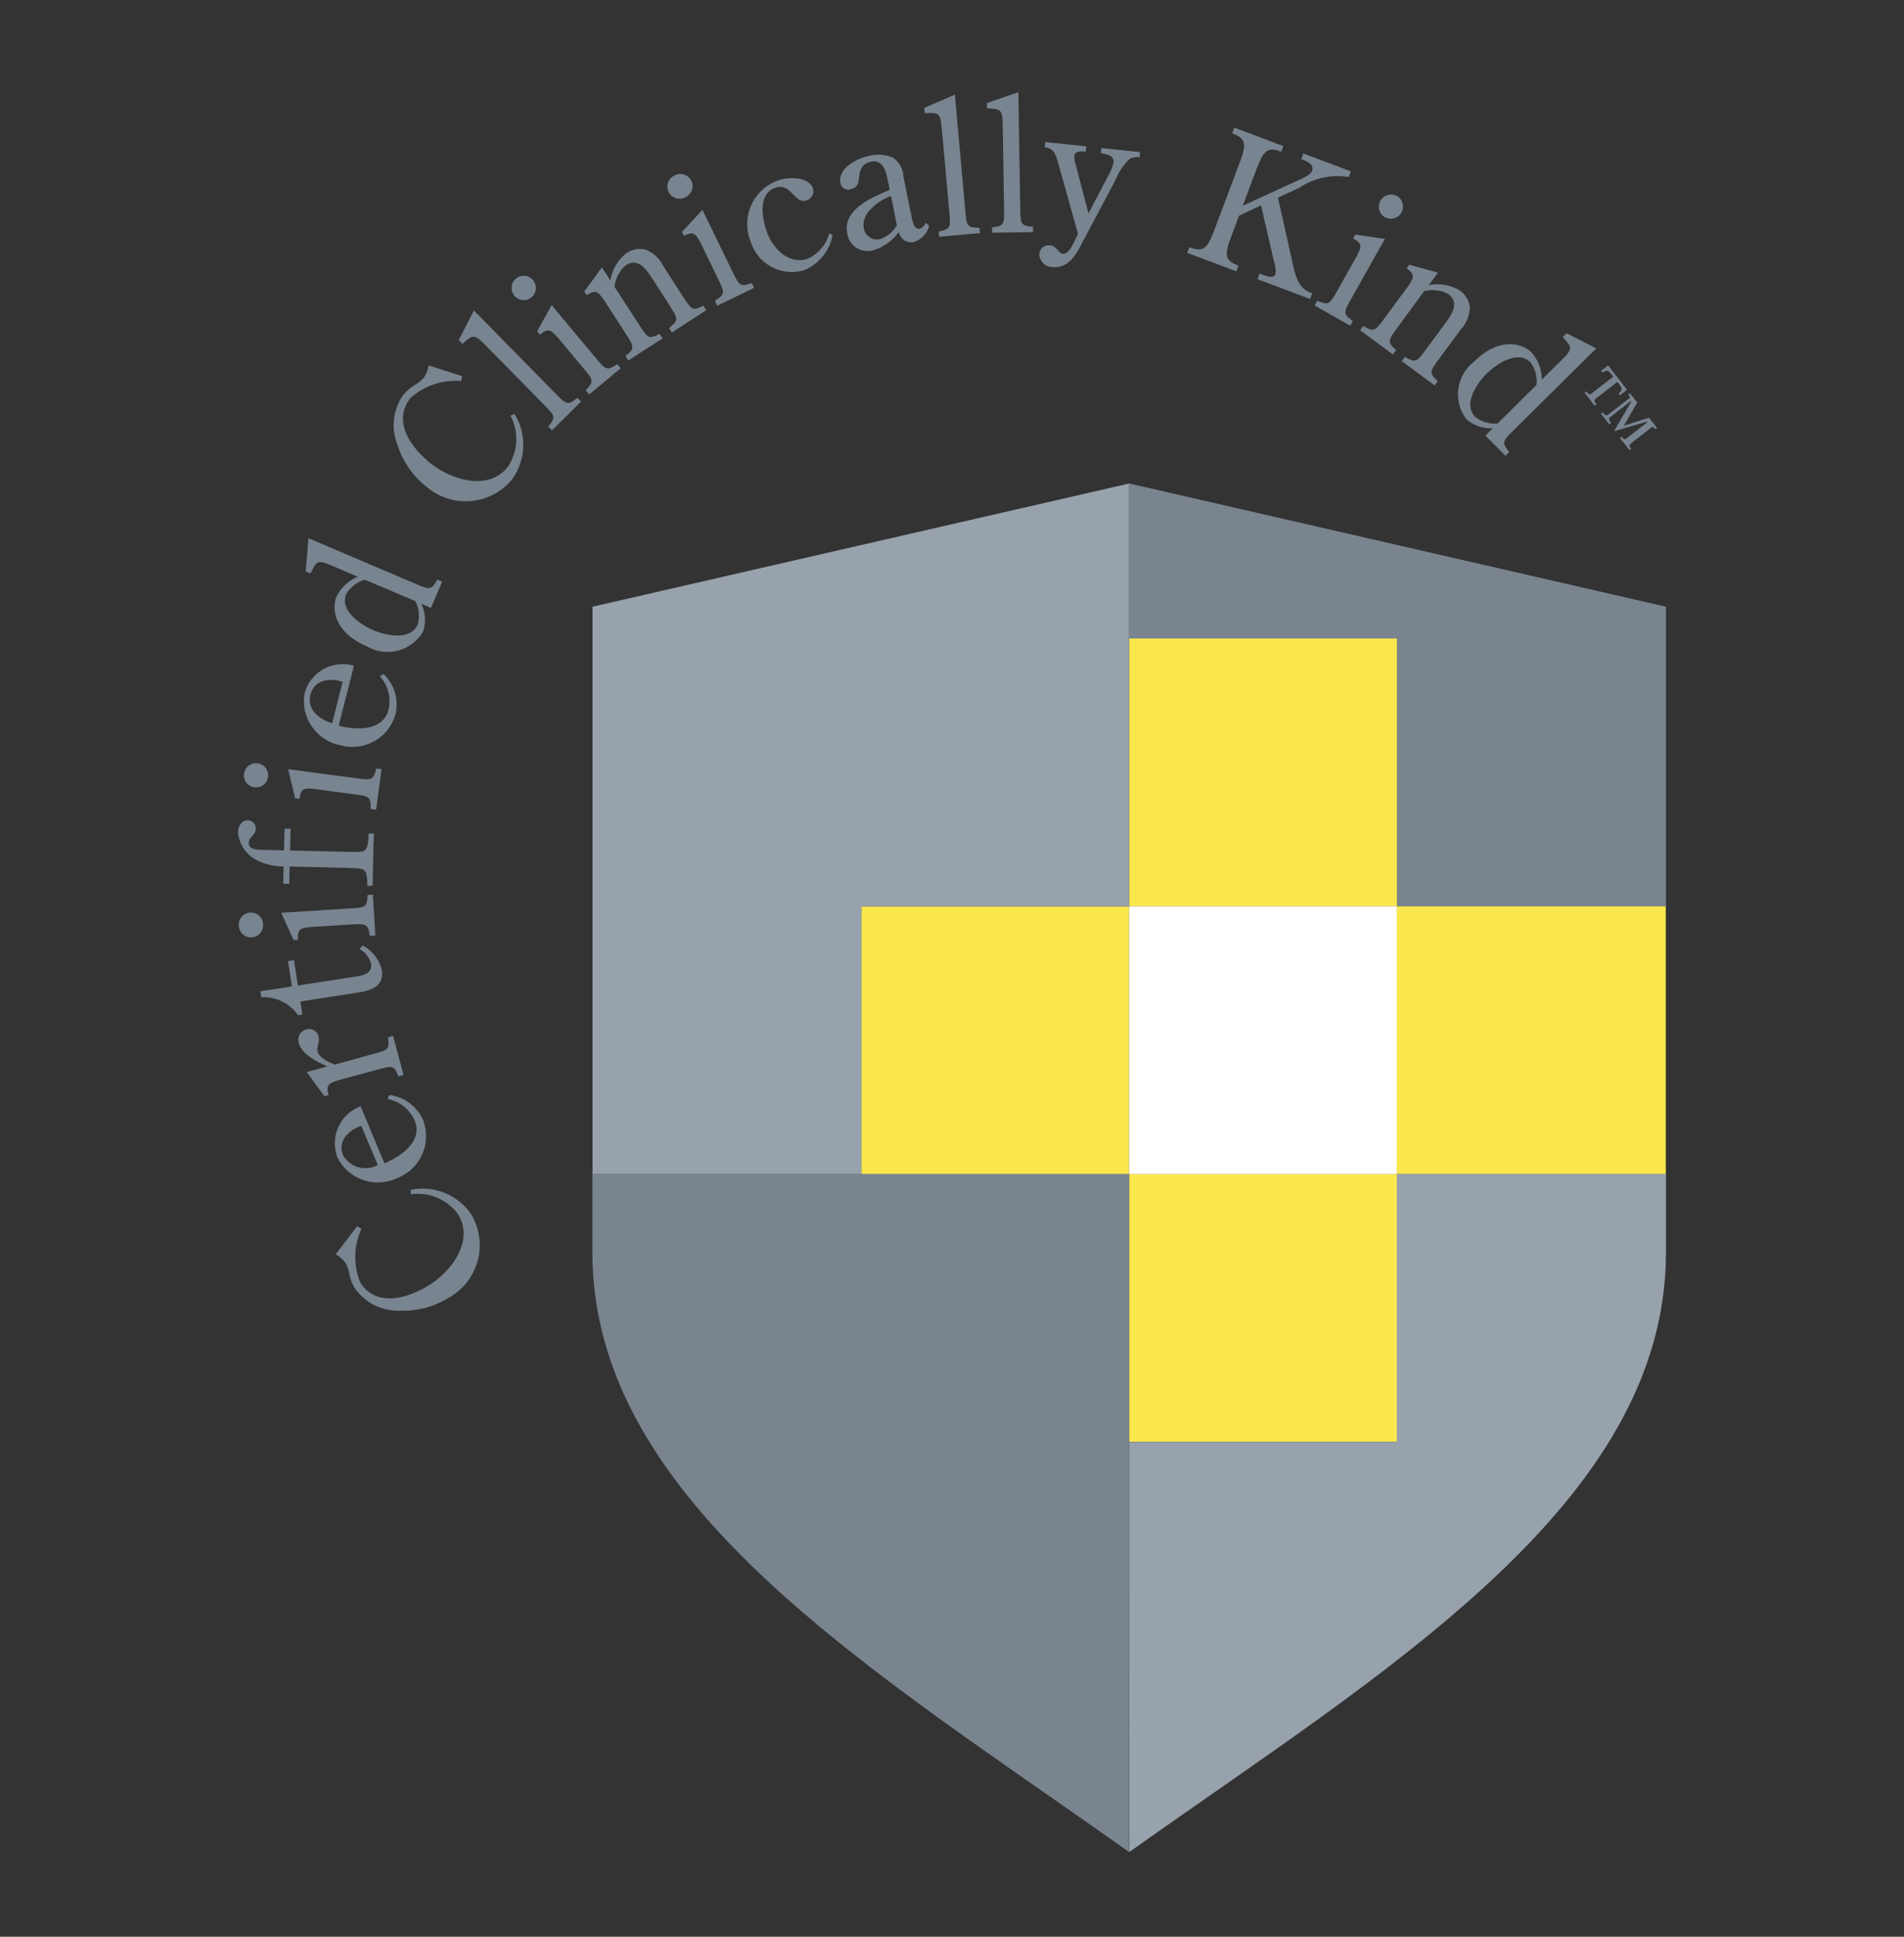 <svg width="60" height="61" viewBox="0 0 60 61" fill="none" xmlns="http://www.w3.org/2000/svg">
<rect x="0" y="0" width="60" height="61" fill="#333333" stroke="none"/>
<g id="Frame">
<path id="Vector" d="M11.255 38.62L11.39 38.706C11.145 39.24 11.132 39.852 11.354 40.396C11.864 41.2 12.879 40.883 13.532 40.471C14.236 40.03 14.956 39.071 14.43 38.239C14.088 37.774 13.519 37.535 12.948 37.615L12.942 37.475C13.671 37.325 14.42 37.625 14.844 38.237C15.112 38.68 15.187 39.212 15.052 39.712C14.917 40.211 14.584 40.633 14.129 40.88C13.677 41.16 13.152 41.299 12.621 41.282C12.056 41.307 11.518 41.046 11.189 40.586C11.102 40.447 11.042 40.294 11.012 40.133C10.991 40.008 10.949 39.887 10.889 39.776C10.808 39.662 10.701 39.571 10.577 39.509L11.255 38.62ZM12.116 36.641C12.637 36.422 13.342 35.947 13.064 35.283C12.907 34.937 12.591 34.687 12.217 34.615L12.264 34.489C12.727 34.541 13.128 34.833 13.322 35.256C13.614 35.972 13.273 36.79 12.559 37.087L12.525 37.1C11.827 37.441 10.984 37.156 10.636 36.462C10.516 36.154 10.524 35.81 10.657 35.508C10.79 35.205 11.039 34.968 11.347 34.848L11.362 34.842L12.116 36.641ZM11.385 35.46C11.005 35.582 10.621 35.93 10.814 36.391C11.033 36.773 11.519 36.907 11.903 36.693L11.385 35.46ZM11.723 33.206C12.245 33.066 12.278 33.057 12.226 32.673L12.387 32.63L12.717 33.858L12.556 33.902C12.413 33.547 12.38 33.556 11.853 33.701L10.657 34.023C10.368 34.123 10.263 34.152 10.356 34.491L10.222 34.526L9.665 33.765L10.321 33.588C10.003 33.447 9.517 33.22 9.416 32.854C9.388 32.768 9.395 32.675 9.436 32.594C9.477 32.514 9.549 32.453 9.635 32.426H9.645C9.721 32.399 9.806 32.404 9.878 32.441C9.951 32.477 10.006 32.541 10.031 32.619L10.037 32.643C10.089 32.837 9.964 32.944 10.013 33.127C10.065 33.321 10.381 33.474 10.562 33.529L11.723 33.206ZM9.529 31.955L9.392 31.976C9.132 31.597 8.692 31.382 8.233 31.41L8.204 31.222L9.199 31.068L9.076 30.272L9.264 30.243L9.387 31.039L11.111 30.773C11.366 30.735 11.746 30.703 11.692 30.351C11.642 30.154 11.51 29.988 11.33 29.894L11.43 29.779C11.733 29.939 11.952 30.221 12.034 30.553C12.11 31.056 11.713 31.192 11.31 31.257L9.467 31.543L9.529 31.955ZM8.289 29.107C8.302 29.245 8.239 29.38 8.124 29.458C8.009 29.537 7.861 29.547 7.737 29.485C7.612 29.422 7.531 29.298 7.525 29.159C7.512 29.02 7.575 28.886 7.69 28.808C7.805 28.729 7.953 28.719 8.078 28.781C8.202 28.843 8.283 28.968 8.289 29.107ZM10.988 28.615C11.528 28.583 11.562 28.581 11.584 28.187L11.751 28.177L11.828 29.463L11.655 29.474C11.585 29.087 11.545 29.088 11.011 29.121L9.781 29.197C9.48 29.232 9.369 29.245 9.39 29.599L9.253 29.608L8.86 28.749L10.988 28.615ZM8.968 26.101H9.158L9.142 26.787L10.978 26.83C11.519 26.843 11.553 26.844 11.608 26.46L11.613 26.253H11.78L11.742 27.899H11.575V27.738C11.537 27.351 11.504 27.35 10.963 27.336L9.127 27.292L9.115 27.839L8.924 27.834L8.937 27.287C8.645 27.291 8.356 27.226 8.095 27.095C7.759 26.925 7.534 26.594 7.5 26.219C7.5 26.035 7.608 25.83 7.815 25.834C7.958 25.841 8.068 25.962 8.061 26.105V26.11C8.056 26.302 7.842 26.359 7.838 26.549C7.833 26.762 8.108 26.763 8.27 26.767L8.949 26.783L8.968 26.101ZM8.447 24.467C8.428 24.621 8.318 24.748 8.169 24.788C8.02 24.829 7.861 24.776 7.766 24.654C7.671 24.532 7.66 24.365 7.736 24.231C7.813 24.096 7.963 24.021 8.116 24.041C8.325 24.068 8.473 24.259 8.447 24.467ZM11.189 24.506C11.725 24.578 11.76 24.582 11.858 24.204L12.023 24.226L11.852 25.504L11.68 25.481C11.687 25.087 11.647 25.079 11.117 25.011L9.896 24.848C9.594 24.824 9.482 24.814 9.436 25.163L9.299 25.144L9.08 24.226L11.189 24.506ZM10.673 22.859C11.22 22.997 12.07 23.041 12.247 22.343C12.329 21.971 12.226 21.581 11.97 21.299L12.085 21.227C12.423 21.547 12.569 22.021 12.469 22.476C12.272 23.223 11.509 23.672 10.76 23.481L10.727 23.472C9.964 23.325 9.461 22.591 9.599 21.827C9.689 21.508 9.901 21.238 10.19 21.076C10.478 20.914 10.819 20.873 11.138 20.962L11.153 20.967L10.673 22.859ZM10.797 21.477C10.421 21.346 9.904 21.394 9.781 21.879C9.659 22.365 10.091 22.671 10.466 22.778L10.797 21.477ZM10.443 17.809C9.982 17.608 9.971 17.695 9.784 18.061L9.633 17.995L9.72 16.951L13.057 18.372C13.555 18.584 13.586 18.597 13.78 18.256L13.933 18.321L13.581 19.146L13.28 19.018C13.41 19.293 13.428 19.609 13.33 19.898C13.155 20.194 12.869 20.409 12.536 20.494C12.202 20.58 11.848 20.529 11.552 20.354C10.52 19.914 10.446 19.157 10.608 18.781C10.748 18.502 10.986 18.283 11.277 18.166L10.443 17.809ZM11.497 18.258C11.253 18.327 11.044 18.487 10.913 18.704C10.69 19.223 11.361 19.677 11.758 19.846C12.171 20.022 12.939 20.192 13.166 19.662C13.233 19.419 13.206 19.159 13.089 18.934L11.497 18.258ZM14.563 11.846L14.53 12.002C13.944 11.953 13.365 12.148 12.929 12.543C12.342 13.298 12.99 14.142 13.599 14.617C14.254 15.12 15.401 15.477 16.005 14.7C16.326 14.22 16.357 13.602 16.087 13.091L16.215 13.038C16.605 13.672 16.578 14.478 16.148 15.085C15.823 15.488 15.348 15.74 14.833 15.783C14.318 15.826 13.807 15.656 13.42 15.314C13.005 14.984 12.697 14.539 12.533 14.035C12.316 13.512 12.379 12.916 12.699 12.45C12.801 12.322 12.925 12.213 13.065 12.129C13.176 12.067 13.275 11.987 13.359 11.892C13.438 11.778 13.488 11.647 13.504 11.509L14.563 11.846ZM15.276 10.849C14.925 10.491 14.883 10.565 14.572 10.831L14.455 10.711L14.935 9.779L17.478 12.366C17.859 12.751 17.881 12.776 18.197 12.53L18.314 12.649L17.395 13.554L17.278 13.435C17.521 13.134 17.496 13.107 17.117 12.721L15.276 10.849ZM16.751 9.362C16.633 9.462 16.466 9.482 16.328 9.411C16.19 9.34 16.109 9.192 16.122 9.038C16.135 8.883 16.24 8.752 16.387 8.705C16.535 8.658 16.697 8.705 16.797 8.823C16.862 8.901 16.895 9.001 16.886 9.102C16.878 9.203 16.829 9.297 16.751 9.362ZM18.747 11.242C19.094 11.659 19.116 11.685 19.451 11.472L19.559 11.599L18.568 12.425L18.458 12.292C18.728 12.007 18.702 11.975 18.357 11.564L17.568 10.619C17.359 10.396 17.284 10.317 17.015 10.541L16.926 10.434L17.384 9.61L18.747 11.242ZM20.126 10.206C20.419 10.66 20.439 10.689 20.786 10.518L20.877 10.658L19.8 11.355L19.709 11.215C20.01 10.964 19.994 10.935 19.7 10.48L19.028 9.442C18.848 9.194 18.783 9.106 18.489 9.297L18.412 9.182L18.967 8.421L19.235 8.831C19.289 8.487 19.473 8.177 19.75 7.965C19.922 7.853 20.13 7.814 20.331 7.856C20.581 7.95 20.785 8.137 20.902 8.378L21.505 9.316C21.799 9.77 21.818 9.799 22.167 9.629L22.257 9.768L21.174 10.472L21.084 10.332C21.393 10.078 21.373 10.049 21.084 9.594L20.537 8.749C20.35 8.459 20.097 8.108 19.715 8.356C19.518 8.531 19.393 8.773 19.365 9.034L20.126 10.206ZM21.583 6.221C21.398 6.312 21.174 6.24 21.077 6.058C20.979 5.877 21.043 5.65 21.221 5.546L21.243 5.535C21.364 5.462 21.515 5.462 21.637 5.534C21.758 5.606 21.83 5.739 21.824 5.881C21.817 6.022 21.733 6.148 21.606 6.209L21.583 6.221ZM23.068 8.527C23.305 9.013 23.32 9.043 23.692 8.915L23.765 9.065L22.605 9.628L22.529 9.473C22.861 9.261 22.843 9.224 22.609 8.742L22.071 7.636C21.922 7.368 21.87 7.273 21.553 7.426L21.493 7.302L22.137 6.611L23.068 8.527ZM26.236 7.404C26.146 7.901 25.809 8.318 25.342 8.511C24.633 8.723 23.884 8.329 23.659 7.624C23.509 7.267 23.507 6.865 23.653 6.507C23.8 6.149 24.082 5.863 24.439 5.713C24.468 5.701 24.497 5.69 24.527 5.68C24.835 5.571 25.484 5.554 25.619 5.933C25.666 6.09 25.58 6.256 25.424 6.308C25.023 6.45 24.946 5.732 24.425 5.917C23.866 6.118 24.023 6.892 24.168 7.31C24.35 7.826 24.863 8.359 25.465 8.145C25.793 7.992 26.037 7.702 26.131 7.353L26.236 7.404ZM27.962 5.61C27.906 5.333 27.785 5.024 27.445 5.092C27.164 5.149 27.084 5.358 27.07 5.615C27.055 5.8 27.003 5.916 26.8 5.963C26.67 6.003 26.532 5.93 26.492 5.8C26.489 5.79 26.487 5.779 26.485 5.769C26.385 5.3 27.013 4.986 27.38 4.911C27.631 4.844 27.897 4.863 28.136 4.963C28.337 5.1 28.462 5.324 28.47 5.566L28.732 6.852C28.759 6.988 28.808 7.237 28.979 7.202C29.075 7.182 29.129 7.102 29.18 7.014L29.28 7.115C29.215 7.36 29.028 7.553 28.786 7.627C28.571 7.664 28.365 7.523 28.322 7.309C28.122 7.59 27.831 7.793 27.499 7.887C27.333 7.93 27.157 7.905 27.009 7.817C26.861 7.73 26.754 7.588 26.712 7.422C26.706 7.398 26.701 7.375 26.698 7.351C26.545 6.601 27.488 6.209 28.04 5.98L27.962 5.61ZM28.077 6.168C27.69 6.318 27.125 6.714 27.219 7.182C27.235 7.292 27.294 7.391 27.383 7.458C27.471 7.524 27.583 7.553 27.693 7.537H27.719C27.95 7.462 28.143 7.303 28.263 7.092L28.077 6.168ZM29.676 4.024C29.631 3.521 29.553 3.555 29.143 3.563L29.128 3.397L30.09 2.98L30.415 6.592C30.463 7.131 30.466 7.165 30.866 7.176L30.881 7.342L29.597 7.457L29.582 7.291C29.963 7.21 29.959 7.176 29.911 6.637L29.676 4.024ZM31.598 3.914C31.59 3.412 31.51 3.438 31.101 3.412V3.245L32.091 2.902L32.15 6.528C32.158 7.07 32.159 7.104 32.553 7.143V7.31L31.263 7.331V7.164C31.648 7.112 31.648 7.078 31.64 6.536L31.598 3.914ZM34.927 5.53C35.002 5.4 35.057 5.259 35.092 5.113C35.115 4.896 34.86 4.847 34.69 4.828L34.707 4.662L35.926 4.79L35.909 4.956C35.806 4.937 35.7 4.953 35.607 4.999C35.409 5.183 35.255 5.408 35.156 5.659L34.116 7.622C33.915 8.018 33.669 8.466 33.159 8.413C32.93 8.406 32.748 8.217 32.752 7.988C32.76 7.91 32.798 7.839 32.859 7.79C32.92 7.741 32.998 7.718 33.075 7.726H33.086C33.309 7.749 33.349 7.98 33.489 7.994C33.723 8.018 33.873 7.53 33.971 7.366L33.368 5.214C33.286 4.939 33.256 4.675 32.919 4.639L32.937 4.474L34.231 4.609L34.215 4.775C34.094 4.763 33.871 4.745 33.853 4.906C33.851 5.002 33.866 5.098 33.899 5.188L34.301 6.724L34.927 5.53ZM40.875 5.695C41.001 5.638 41.296 5.521 41.347 5.386C41.428 5.171 41.159 5.07 41.005 5.011L41.071 4.833L42.569 5.397L42.502 5.575C41.956 5.485 41.398 5.607 40.94 5.917L40.272 6.225L40.717 8.213C40.808 8.622 40.891 9.108 41.352 9.238L41.285 9.416L39.626 8.793L39.692 8.615C39.854 8.675 40.13 8.81 40.195 8.632C40.207 8.492 40.189 8.351 40.141 8.219L39.739 6.469L39.046 6.793L38.803 7.44C38.577 8.038 38.595 8.205 39.026 8.367L38.959 8.545L37.413 7.964L37.48 7.786C37.922 7.951 38.044 7.838 38.269 7.24L39.063 5.128C39.286 4.536 39.271 4.364 38.828 4.198L38.896 4.02L40.442 4.601L40.375 4.779C39.945 4.616 39.819 4.736 39.596 5.328L39.163 6.481L40.875 5.695ZM42.598 9.379C42.331 9.85 42.315 9.882 42.632 10.113L42.551 10.258L41.428 9.624L41.512 9.474C41.876 9.626 41.896 9.59 42.16 9.125L42.763 8.052C42.898 7.778 42.947 7.68 42.641 7.507L42.709 7.386L43.643 7.524L42.598 9.379ZM43.651 6.847C43.465 6.747 43.396 6.514 43.496 6.328C43.597 6.142 43.83 6.073 44.016 6.174H44.023C44.203 6.279 44.267 6.509 44.166 6.691C44.064 6.874 43.835 6.942 43.651 6.843V6.847ZM44.053 10.299C43.731 10.735 43.71 10.763 43.994 11.028L43.893 11.163L42.861 10.401L42.961 10.267C43.304 10.462 43.324 10.434 43.647 10L44.382 9.004C44.549 8.749 44.61 8.657 44.327 8.448L44.409 8.338L45.314 8.587L45.023 8.981C45.364 8.911 45.72 8.973 46.017 9.156C46.179 9.278 46.287 9.458 46.318 9.659C46.318 9.926 46.216 10.183 46.032 10.377L45.368 11.276C45.047 11.71 45.025 11.738 45.31 12.004L45.209 12.138L44.172 11.373L44.272 11.238C44.619 11.44 44.639 11.409 44.961 10.974L45.558 10.164C45.759 9.885 46.002 9.524 45.635 9.259C45.402 9.136 45.131 9.105 44.877 9.171L44.053 10.299ZM49.233 11.318C49.589 10.965 49.516 10.925 49.249 10.614L49.368 10.496L50.302 10.973L47.726 13.524C47.341 13.905 47.317 13.926 47.559 14.24L47.441 14.357L46.809 13.719L47.042 13.489C46.738 13.506 46.439 13.404 46.209 13.204C46 12.93 45.91 12.584 45.956 12.243C46.003 11.902 46.184 11.593 46.458 11.385C47.255 10.596 47.981 10.814 48.268 11.105C48.474 11.341 48.587 11.643 48.586 11.956L49.233 11.318ZM48.42 12.122C48.448 11.87 48.38 11.617 48.23 11.413C47.828 11.011 47.159 11.461 46.852 11.764C46.545 12.068 46.086 12.726 46.491 13.136C46.692 13.289 46.944 13.361 47.195 13.337L48.42 12.122ZM51.272 12.277L51.05 12.45L51.005 12.392C51.154 12.277 51.105 12.209 51.005 12.078L50.967 12.028L50.278 12.562C50.218 12.609 50.255 12.668 50.306 12.739L50.253 12.781L49.932 12.367L49.985 12.326C50.041 12.393 50.086 12.445 50.15 12.397L50.839 11.864L50.802 11.813C50.701 11.684 50.646 11.623 50.5 11.739L50.455 11.681L50.677 11.508L51.272 12.277ZM51.172 13.407L51.966 13.155L52.218 13.481L52.166 13.522L52.143 13.493C52.123 13.466 52.089 13.429 52.048 13.46L51.423 13.944C51.333 14.014 51.331 14.038 51.403 14.137L51.351 14.178L51.049 13.794L51.102 13.753C51.181 13.854 51.203 13.854 51.292 13.779L51.91 13.301L51.896 13.281L50.89 13.575L50.875 13.557L51.405 12.652L51.391 12.633L50.736 13.142C50.675 13.189 50.713 13.248 50.764 13.32L50.711 13.361L50.452 13.027L50.505 12.986C50.563 13.055 50.614 13.11 50.675 13.062L51.346 12.541C51.384 12.512 51.346 12.469 51.309 12.425L51.363 12.384L51.593 12.68L51.172 13.407Z" fill="#788490"/>
<path id="Vector_2" d="M35.582 28.545H27.148V36.979H35.582V28.545Z" fill="#FAE74E"/>
<path id="Vector_3" d="M27.146 36.98V28.546H35.585V15.228L18.672 19.109V36.98" fill="#98A2AC"/>
<path id="Vector_4" d="M35.585 45.415V36.98H18.667V39.441C18.667 47.408 27.653 52.694 35.58 58.333L35.585 45.415Z" fill="#79848F"/>
<path id="Vector_5" d="M35.586 15.228V20.112H44.021V28.546H52.499V19.109L35.586 15.228Z" fill="#79848F"/>
<path id="Vector_6" d="M44.016 36.979H52.494V28.545H44.016V36.979Z" fill="#FAE74E"/>
<path id="Vector_7" d="M44.016 36.98H35.586V45.415H44.021L44.016 36.98Z" fill="#FAE74E"/>
<path id="Vector_8" d="M44.016 36.98V45.415H35.586V58.333C43.514 52.697 52.499 47.408 52.499 39.441V36.98H44.016Z" fill="#98A2AC"/>
<path id="Vector_9" d="M35.586 20.111V28.546H44.021V20.111H35.586Z" fill="#FAE74E"/>
<path id="Vector_10" d="M44.015 28.545H35.581V36.979H44.015V28.545Z" fill="white"/>
</g>
</svg>

